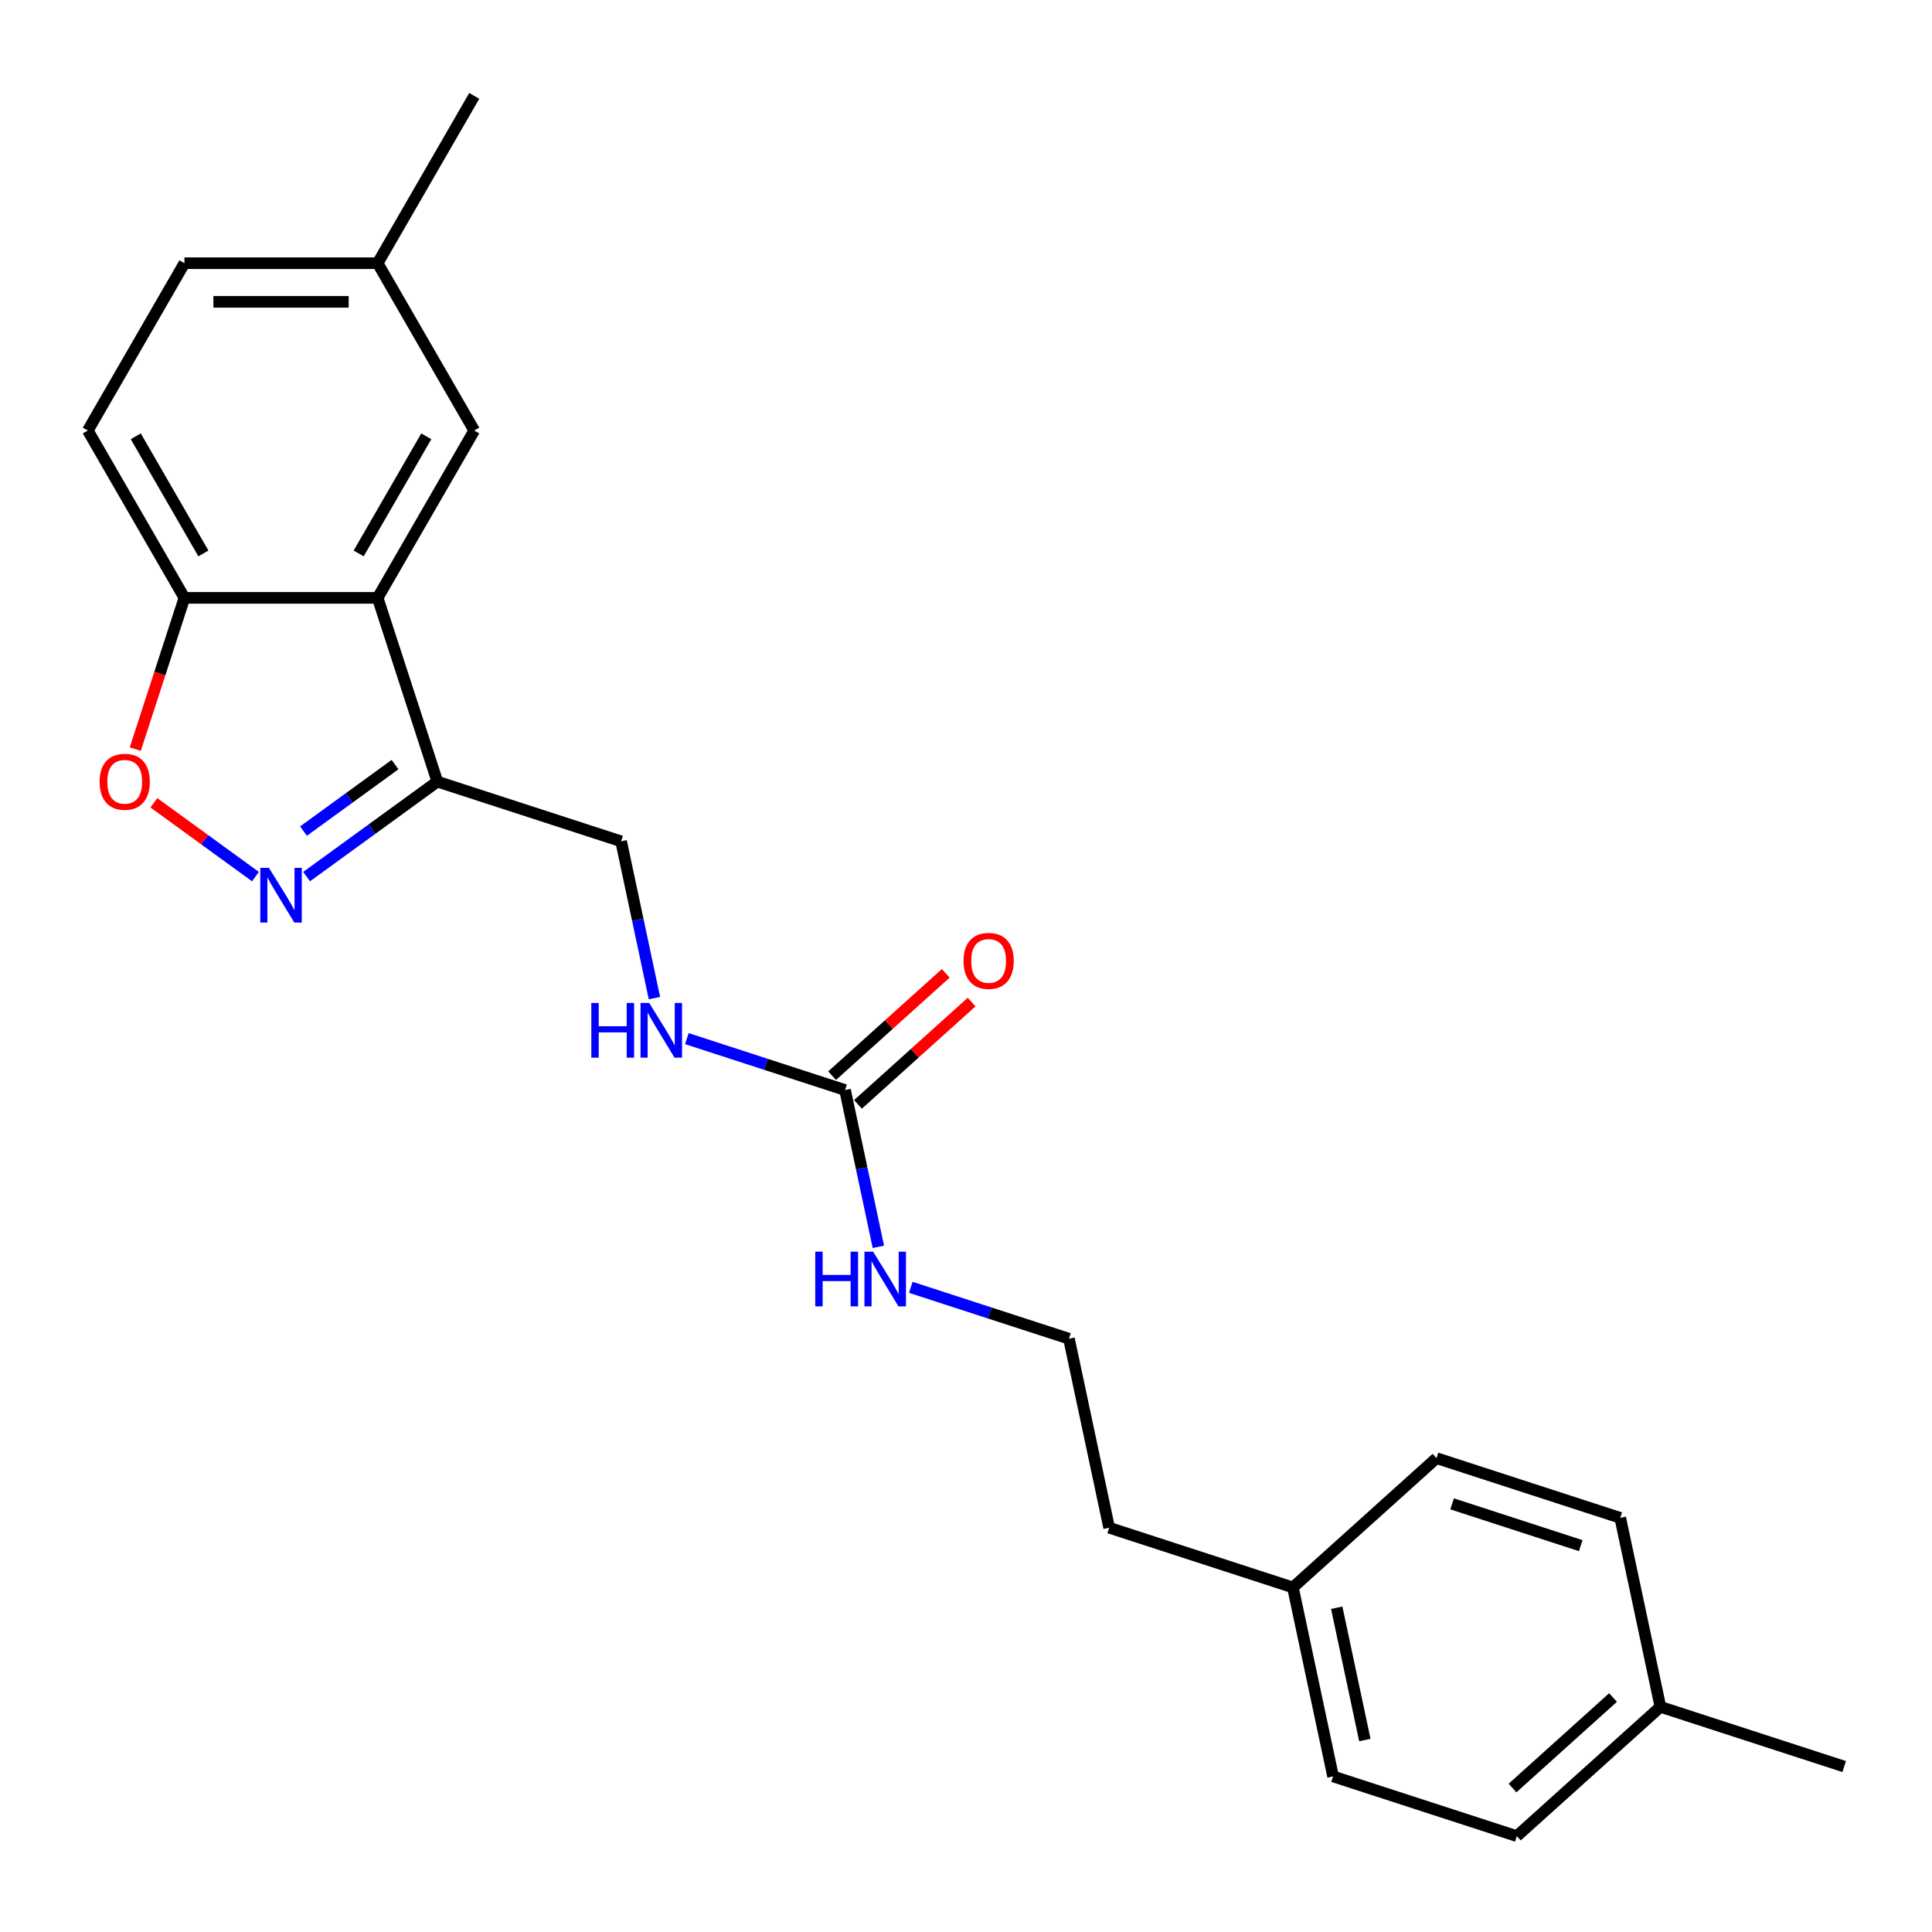 <?xml version='1.0' encoding='iso-8859-1'?>
<svg version='1.1' baseProfile='full'
              xmlns='http://www.w3.org/2000/svg'
                      xmlns:rdkit='http://www.rdkit.org/xml'
                      xmlns:xlink='http://www.w3.org/1999/xlink'
                  xml:space='preserve'
width='1000px' height='1000px' viewBox='0 0 1000 1000'>
<!-- END OF HEADER -->
<rect style='opacity:1.0;fill:#FFFFFF;stroke:none' width='1000' height='1000' x='0' y='0'> </rect>
<path class='bond-1' d='M 158.703,453.729 L 192.537,429.147' style='fill:none;fill-rule:evenodd;stroke:#0000FF;stroke-width:6px;stroke-linecap:butt;stroke-linejoin:miter;stroke-opacity:1' />
<path class='bond-1' d='M 192.537,429.147 L 226.371,404.565' style='fill:none;fill-rule:evenodd;stroke:#000000;stroke-width:6px;stroke-linecap:butt;stroke-linejoin:miter;stroke-opacity:1' />
<path class='bond-1' d='M 157.097,430.172 L 180.781,412.965' style='fill:none;fill-rule:evenodd;stroke:#0000FF;stroke-width:6px;stroke-linecap:butt;stroke-linejoin:miter;stroke-opacity:1' />
<path class='bond-1' d='M 180.781,412.965 L 204.464,395.758' style='fill:none;fill-rule:evenodd;stroke:#000000;stroke-width:6px;stroke-linecap:butt;stroke-linejoin:miter;stroke-opacity:1' />
<path class='bond-2' d='M 132.223,453.729 L 105.934,434.629' style='fill:none;fill-rule:evenodd;stroke:#0000FF;stroke-width:6px;stroke-linecap:butt;stroke-linejoin:miter;stroke-opacity:1' />
<path class='bond-2' d='M 105.934,434.629 L 79.645,415.529' style='fill:none;fill-rule:evenodd;stroke:#FF0000;stroke-width:6px;stroke-linecap:butt;stroke-linejoin:miter;stroke-opacity:1' />
<path class='bond-0' d='M 195.467,309.451 L 226.371,404.565' style='fill:none;fill-rule:evenodd;stroke:#000000;stroke-width:6px;stroke-linecap:butt;stroke-linejoin:miter;stroke-opacity:1' />
<path class='bond-6' d='M 195.467,309.451 L 245.471,222.841' style='fill:none;fill-rule:evenodd;stroke:#000000;stroke-width:6px;stroke-linecap:butt;stroke-linejoin:miter;stroke-opacity:1' />
<path class='bond-6' d='M 185.646,286.459 L 220.649,225.832' style='fill:none;fill-rule:evenodd;stroke:#000000;stroke-width:6px;stroke-linecap:butt;stroke-linejoin:miter;stroke-opacity:1' />
<path class='bond-23' d='M 195.467,309.451 L 95.459,309.451' style='fill:none;fill-rule:evenodd;stroke:#000000;stroke-width:6px;stroke-linecap:butt;stroke-linejoin:miter;stroke-opacity:1' />
<path class='bond-7' d='M 226.371,404.565 L 321.485,435.469' style='fill:none;fill-rule:evenodd;stroke:#000000;stroke-width:6px;stroke-linecap:butt;stroke-linejoin:miter;stroke-opacity:1' />
<path class='bond-4' d='M 70.02,387.745 L 82.739,348.598' style='fill:none;fill-rule:evenodd;stroke:#FF0000;stroke-width:6px;stroke-linecap:butt;stroke-linejoin:miter;stroke-opacity:1' />
<path class='bond-4' d='M 82.739,348.598 L 95.459,309.451' style='fill:none;fill-rule:evenodd;stroke:#000000;stroke-width:6px;stroke-linecap:butt;stroke-linejoin:miter;stroke-opacity:1' />
<path class='bond-3' d='M 437.392,564.196 L 396.455,550.895' style='fill:none;fill-rule:evenodd;stroke:#000000;stroke-width:6px;stroke-linecap:butt;stroke-linejoin:miter;stroke-opacity:1' />
<path class='bond-3' d='M 396.455,550.895 L 355.518,537.594' style='fill:none;fill-rule:evenodd;stroke:#0000FF;stroke-width:6px;stroke-linecap:butt;stroke-linejoin:miter;stroke-opacity:1' />
<path class='bond-8' d='M 444.083,571.628 L 473.494,545.147' style='fill:none;fill-rule:evenodd;stroke:#000000;stroke-width:6px;stroke-linecap:butt;stroke-linejoin:miter;stroke-opacity:1' />
<path class='bond-8' d='M 473.494,545.147 L 502.904,518.666' style='fill:none;fill-rule:evenodd;stroke:#FF0000;stroke-width:6px;stroke-linecap:butt;stroke-linejoin:miter;stroke-opacity:1' />
<path class='bond-8' d='M 430.7,556.764 L 460.11,530.283' style='fill:none;fill-rule:evenodd;stroke:#000000;stroke-width:6px;stroke-linecap:butt;stroke-linejoin:miter;stroke-opacity:1' />
<path class='bond-8' d='M 460.11,530.283 L 489.52,503.802' style='fill:none;fill-rule:evenodd;stroke:#FF0000;stroke-width:6px;stroke-linecap:butt;stroke-linejoin:miter;stroke-opacity:1' />
<path class='bond-9' d='M 437.392,564.196 L 446.017,604.778' style='fill:none;fill-rule:evenodd;stroke:#000000;stroke-width:6px;stroke-linecap:butt;stroke-linejoin:miter;stroke-opacity:1' />
<path class='bond-9' d='M 446.017,604.778 L 454.643,645.359' style='fill:none;fill-rule:evenodd;stroke:#0000FF;stroke-width:6px;stroke-linecap:butt;stroke-linejoin:miter;stroke-opacity:1' />
<path class='bond-10' d='M 95.459,309.451 L 45.455,222.841' style='fill:none;fill-rule:evenodd;stroke:#000000;stroke-width:6px;stroke-linecap:butt;stroke-linejoin:miter;stroke-opacity:1' />
<path class='bond-10' d='M 105.28,286.459 L 70.277,225.832' style='fill:none;fill-rule:evenodd;stroke:#000000;stroke-width:6px;stroke-linecap:butt;stroke-linejoin:miter;stroke-opacity:1' />
<path class='bond-5' d='M 338.737,516.632 L 330.111,476.051' style='fill:none;fill-rule:evenodd;stroke:#0000FF;stroke-width:6px;stroke-linecap:butt;stroke-linejoin:miter;stroke-opacity:1' />
<path class='bond-5' d='M 330.111,476.051 L 321.485,435.469' style='fill:none;fill-rule:evenodd;stroke:#000000;stroke-width:6px;stroke-linecap:butt;stroke-linejoin:miter;stroke-opacity:1' />
<path class='bond-11' d='M 245.471,222.841 L 195.467,136.232' style='fill:none;fill-rule:evenodd;stroke:#000000;stroke-width:6px;stroke-linecap:butt;stroke-linejoin:miter;stroke-opacity:1' />
<path class='bond-19' d='M 471.425,666.321 L 512.361,679.623' style='fill:none;fill-rule:evenodd;stroke:#0000FF;stroke-width:6px;stroke-linecap:butt;stroke-linejoin:miter;stroke-opacity:1' />
<path class='bond-19' d='M 512.361,679.623 L 553.298,692.924' style='fill:none;fill-rule:evenodd;stroke:#000000;stroke-width:6px;stroke-linecap:butt;stroke-linejoin:miter;stroke-opacity:1' />
<path class='bond-12' d='M 45.455,222.841 L 95.459,136.232' style='fill:none;fill-rule:evenodd;stroke:#000000;stroke-width:6px;stroke-linecap:butt;stroke-linejoin:miter;stroke-opacity:1' />
<path class='bond-21' d='M 195.467,136.232 L 245.471,49.622' style='fill:none;fill-rule:evenodd;stroke:#000000;stroke-width:6px;stroke-linecap:butt;stroke-linejoin:miter;stroke-opacity:1' />
<path class='bond-24' d='M 195.467,136.232 L 95.459,136.232' style='fill:none;fill-rule:evenodd;stroke:#000000;stroke-width:6px;stroke-linecap:butt;stroke-linejoin:miter;stroke-opacity:1' />
<path class='bond-24' d='M 180.466,156.233 L 110.46,156.233' style='fill:none;fill-rule:evenodd;stroke:#000000;stroke-width:6px;stroke-linecap:butt;stroke-linejoin:miter;stroke-opacity:1' />
<path class='bond-13' d='M 669.205,821.651 L 574.091,790.747' style='fill:none;fill-rule:evenodd;stroke:#000000;stroke-width:6px;stroke-linecap:butt;stroke-linejoin:miter;stroke-opacity:1' />
<path class='bond-17' d='M 669.205,821.651 L 743.525,754.732' style='fill:none;fill-rule:evenodd;stroke:#000000;stroke-width:6px;stroke-linecap:butt;stroke-linejoin:miter;stroke-opacity:1' />
<path class='bond-18' d='M 669.205,821.651 L 689.998,919.474' style='fill:none;fill-rule:evenodd;stroke:#000000;stroke-width:6px;stroke-linecap:butt;stroke-linejoin:miter;stroke-opacity:1' />
<path class='bond-18' d='M 691.888,832.166 L 706.443,900.642' style='fill:none;fill-rule:evenodd;stroke:#000000;stroke-width:6px;stroke-linecap:butt;stroke-linejoin:miter;stroke-opacity:1' />
<path class='bond-14' d='M 859.432,883.459 L 785.111,950.378' style='fill:none;fill-rule:evenodd;stroke:#000000;stroke-width:6px;stroke-linecap:butt;stroke-linejoin:miter;stroke-opacity:1' />
<path class='bond-14' d='M 834.9,878.633 L 782.876,925.476' style='fill:none;fill-rule:evenodd;stroke:#000000;stroke-width:6px;stroke-linecap:butt;stroke-linejoin:miter;stroke-opacity:1' />
<path class='bond-22' d='M 859.432,883.459 L 954.545,914.364' style='fill:none;fill-rule:evenodd;stroke:#000000;stroke-width:6px;stroke-linecap:butt;stroke-linejoin:miter;stroke-opacity:1' />
<path class='bond-25' d='M 859.432,883.459 L 838.639,785.637' style='fill:none;fill-rule:evenodd;stroke:#000000;stroke-width:6px;stroke-linecap:butt;stroke-linejoin:miter;stroke-opacity:1' />
<path class='bond-15' d='M 838.639,785.637 L 743.525,754.732' style='fill:none;fill-rule:evenodd;stroke:#000000;stroke-width:6px;stroke-linecap:butt;stroke-linejoin:miter;stroke-opacity:1' />
<path class='bond-15' d='M 818.191,800.024 L 751.611,778.391' style='fill:none;fill-rule:evenodd;stroke:#000000;stroke-width:6px;stroke-linecap:butt;stroke-linejoin:miter;stroke-opacity:1' />
<path class='bond-16' d='M 785.111,950.378 L 689.998,919.474' style='fill:none;fill-rule:evenodd;stroke:#000000;stroke-width:6px;stroke-linecap:butt;stroke-linejoin:miter;stroke-opacity:1' />
<path class='bond-20' d='M 553.298,692.924 L 574.091,790.747' style='fill:none;fill-rule:evenodd;stroke:#000000;stroke-width:6px;stroke-linecap:butt;stroke-linejoin:miter;stroke-opacity:1' />
<path  class='atom-0' d='M 139.203 449.188
L 148.483 464.188
Q 149.403 465.668, 150.883 468.348
Q 152.363 471.028, 152.443 471.188
L 152.443 449.188
L 156.203 449.188
L 156.203 477.508
L 152.323 477.508
L 142.363 461.108
Q 141.203 459.188, 139.963 456.988
Q 138.763 454.788, 138.403 454.108
L 138.403 477.508
L 134.723 477.508
L 134.723 449.188
L 139.203 449.188
' fill='#0000FF'/>
<path  class='atom-3' d='M 51.554 404.645
Q 51.554 397.845, 54.914 394.045
Q 58.274 390.245, 64.554 390.245
Q 70.834 390.245, 74.194 394.045
Q 77.554 397.845, 77.554 404.645
Q 77.554 411.525, 74.154 415.445
Q 70.754 419.325, 64.554 419.325
Q 58.314 419.325, 54.914 415.445
Q 51.554 411.565, 51.554 404.645
M 64.554 416.125
Q 68.874 416.125, 71.194 413.245
Q 73.554 410.325, 73.554 404.645
Q 73.554 399.085, 71.194 396.285
Q 68.874 393.445, 64.554 393.445
Q 60.234 393.445, 57.874 396.245
Q 55.554 399.045, 55.554 404.645
Q 55.554 410.365, 57.874 413.245
Q 60.234 416.125, 64.554 416.125
' fill='#FF0000'/>
<path  class='atom-6' d='M 306.058 519.132
L 309.898 519.132
L 309.898 531.172
L 324.378 531.172
L 324.378 519.132
L 328.218 519.132
L 328.218 547.452
L 324.378 547.452
L 324.378 534.372
L 309.898 534.372
L 309.898 547.452
L 306.058 547.452
L 306.058 519.132
' fill='#0000FF'/>
<path  class='atom-6' d='M 336.018 519.132
L 345.298 534.132
Q 346.218 535.612, 347.698 538.292
Q 349.178 540.972, 349.258 541.132
L 349.258 519.132
L 353.018 519.132
L 353.018 547.452
L 349.138 547.452
L 339.178 531.052
Q 338.018 529.132, 336.778 526.932
Q 335.578 524.732, 335.218 524.052
L 335.218 547.452
L 331.538 547.452
L 331.538 519.132
L 336.018 519.132
' fill='#0000FF'/>
<path  class='atom-9' d='M 498.712 497.358
Q 498.712 490.558, 502.072 486.758
Q 505.432 482.958, 511.712 482.958
Q 517.992 482.958, 521.352 486.758
Q 524.712 490.558, 524.712 497.358
Q 524.712 504.238, 521.312 508.158
Q 517.912 512.038, 511.712 512.038
Q 505.472 512.038, 502.072 508.158
Q 498.712 504.278, 498.712 497.358
M 511.712 508.838
Q 516.032 508.838, 518.352 505.958
Q 520.712 503.038, 520.712 497.358
Q 520.712 491.798, 518.352 488.998
Q 516.032 486.158, 511.712 486.158
Q 507.392 486.158, 505.032 488.958
Q 502.712 491.758, 502.712 497.358
Q 502.712 503.078, 505.032 505.958
Q 507.392 508.838, 511.712 508.838
' fill='#FF0000'/>
<path  class='atom-10' d='M 421.964 647.859
L 425.804 647.859
L 425.804 659.899
L 440.284 659.899
L 440.284 647.859
L 444.124 647.859
L 444.124 676.179
L 440.284 676.179
L 440.284 663.099
L 425.804 663.099
L 425.804 676.179
L 421.964 676.179
L 421.964 647.859
' fill='#0000FF'/>
<path  class='atom-10' d='M 451.924 647.859
L 461.204 662.859
Q 462.124 664.339, 463.604 667.019
Q 465.084 669.699, 465.164 669.859
L 465.164 647.859
L 468.924 647.859
L 468.924 676.179
L 465.044 676.179
L 455.084 659.779
Q 453.924 657.859, 452.684 655.659
Q 451.484 653.459, 451.124 652.779
L 451.124 676.179
L 447.444 676.179
L 447.444 647.859
L 451.924 647.859
' fill='#0000FF'/>
</svg>
